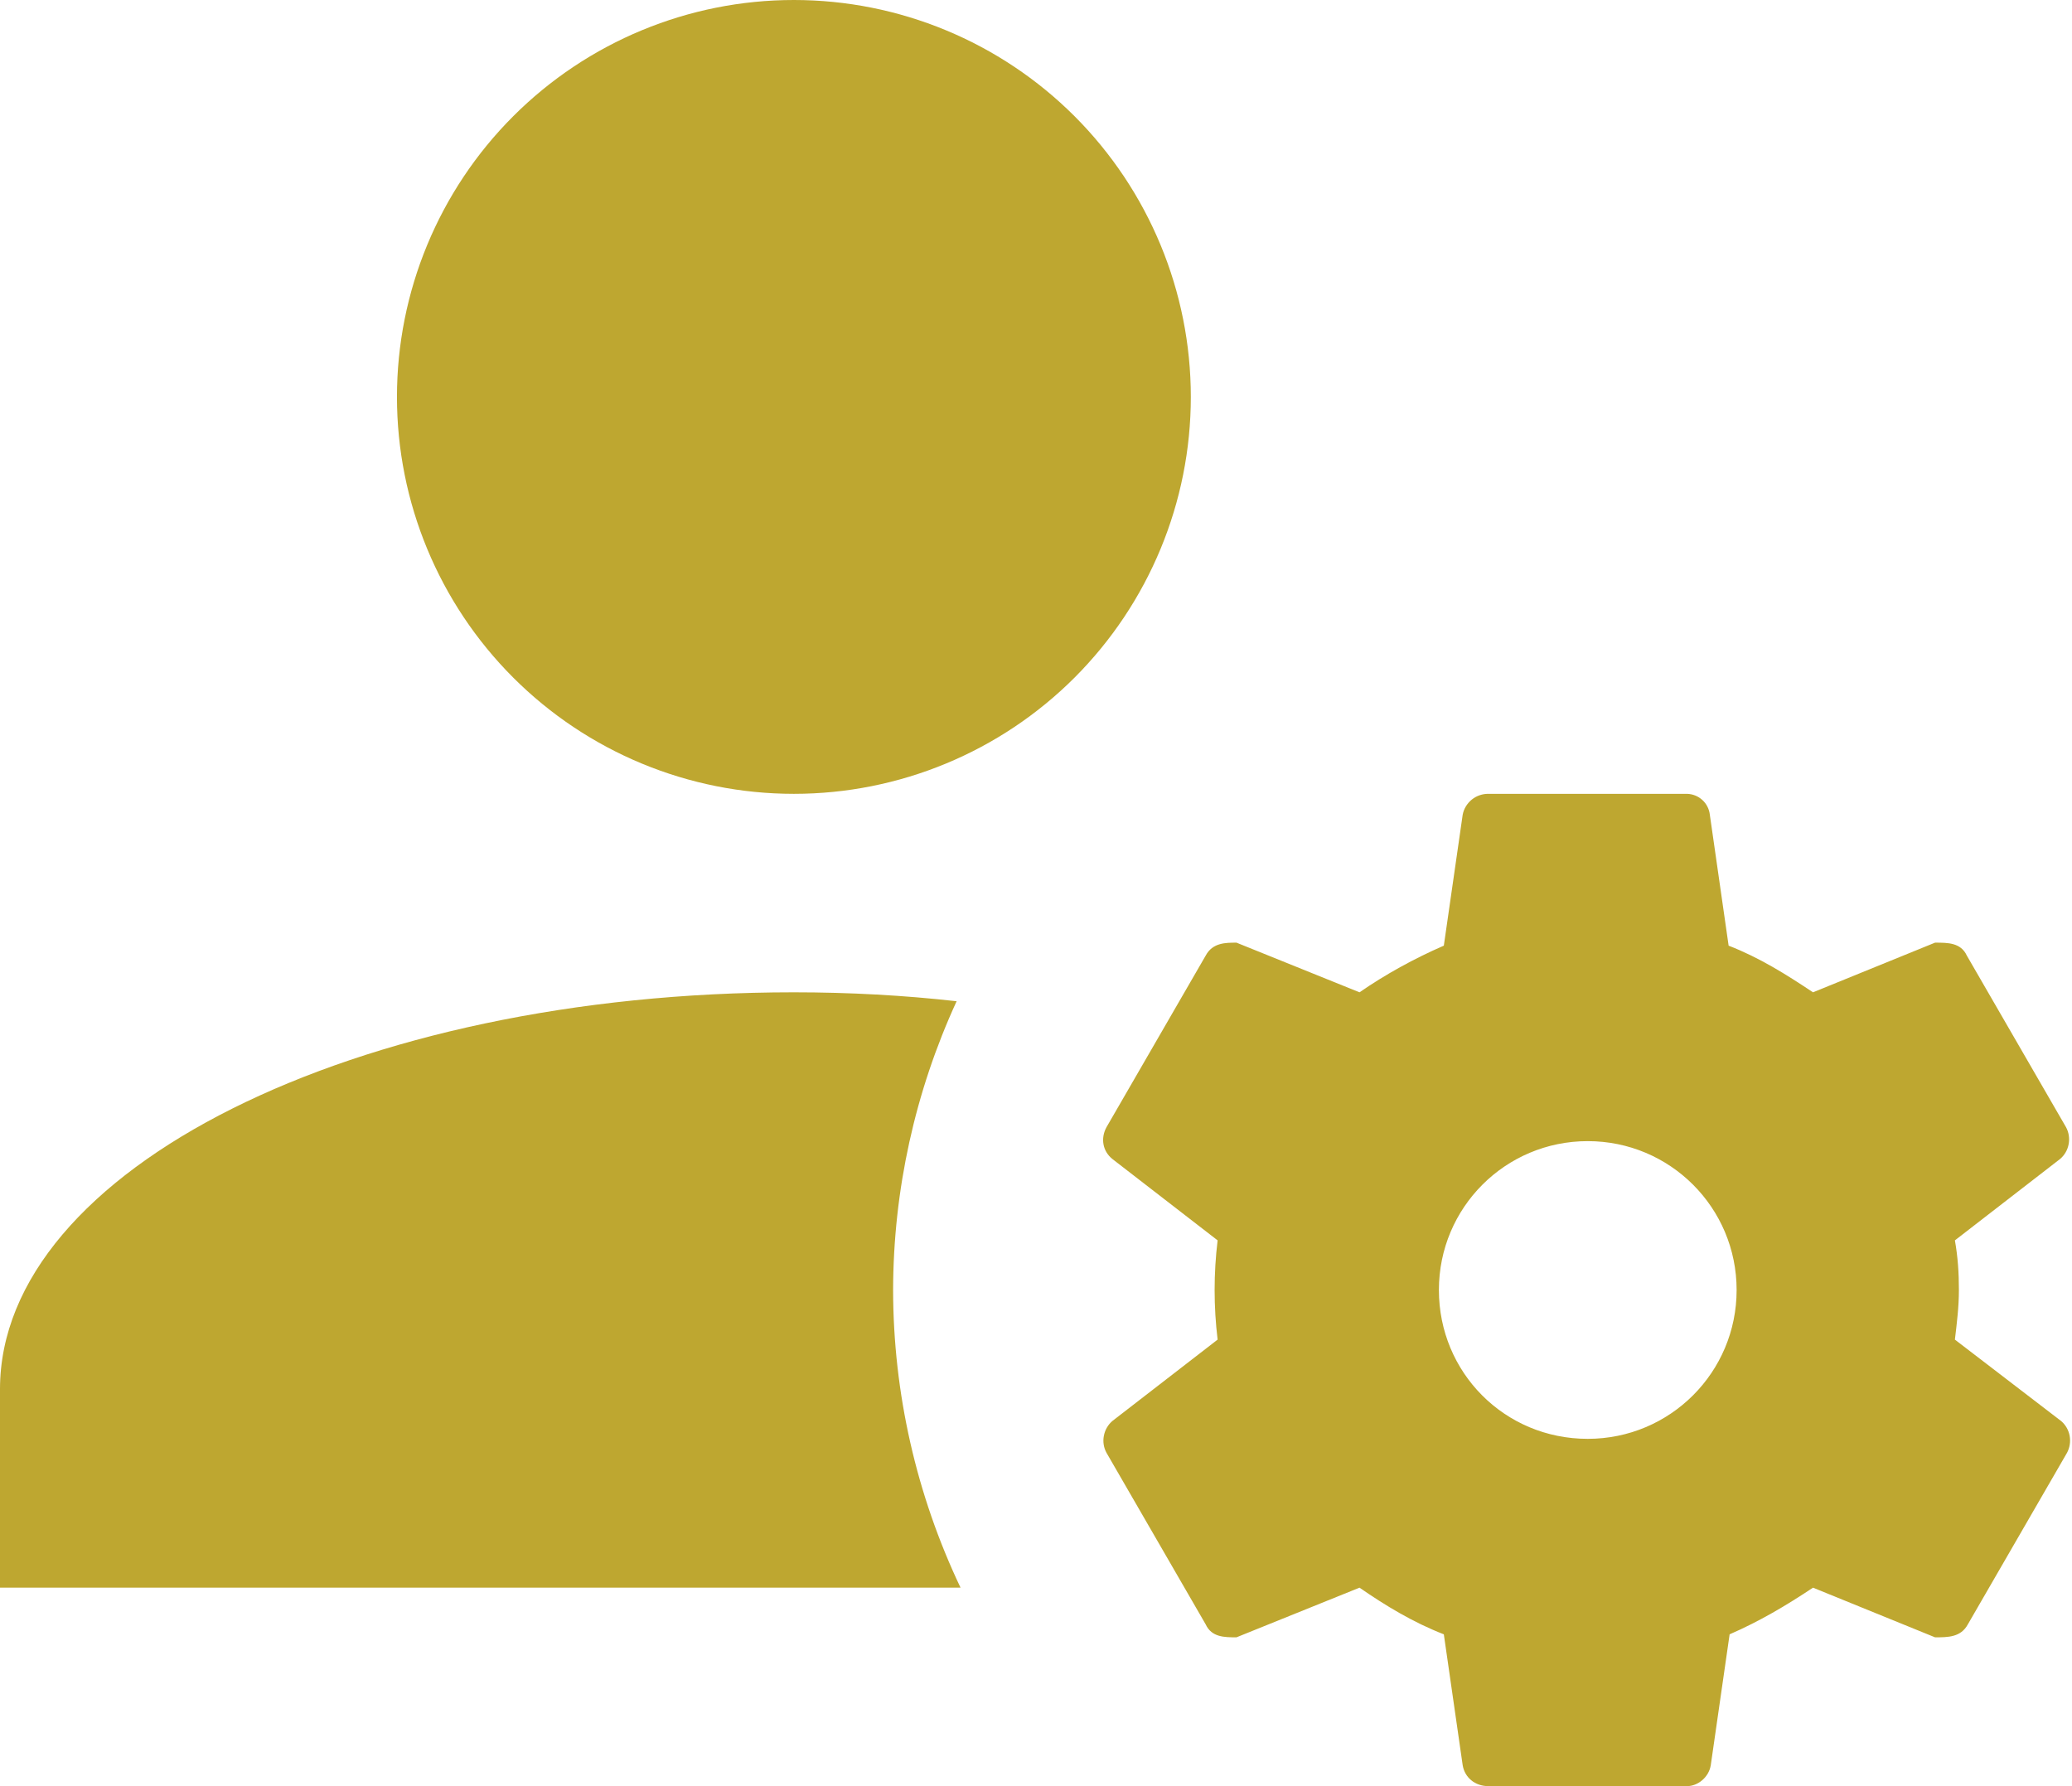 <svg width="29" height="25" viewBox="0 0 29 25" fill="none" xmlns="http://www.w3.org/2000/svg">
<path d="M11.111 0C9.638 0 8.225 0.585 7.183 1.627C6.141 2.669 5.556 4.082 5.556 5.556C5.556 7.029 6.141 8.442 7.183 9.484C8.225 10.526 9.638 11.111 11.111 11.111C12.585 11.111 13.998 10.526 15.04 9.484C16.081 8.442 16.667 7.029 16.667 5.556C16.667 4.082 16.081 2.669 15.04 1.627C13.998 0.585 12.585 0 11.111 0ZM20.833 11.111C20.748 11.11 20.666 11.138 20.6 11.191C20.534 11.245 20.488 11.319 20.472 11.403L20.208 13.236C19.792 13.417 19.389 13.639 19.028 13.889L17.306 13.194C17.153 13.194 16.972 13.194 16.875 13.375L15.486 15.778C15.403 15.931 15.431 16.111 15.569 16.222L17.042 17.361C16.986 17.822 16.986 18.289 17.042 18.75L15.569 19.889C15.507 19.942 15.465 20.016 15.45 20.096C15.434 20.177 15.447 20.261 15.486 20.333L16.875 22.736C16.958 22.917 17.139 22.917 17.306 22.917L19.028 22.222C19.389 22.472 19.778 22.708 20.208 22.875L20.472 24.708C20.5 24.875 20.639 25 20.833 25H23.611C23.764 25 23.917 24.875 23.944 24.708L24.208 22.875C24.625 22.694 25 22.472 25.375 22.222L27.083 22.917C27.264 22.917 27.444 22.917 27.542 22.736L28.931 20.333C28.969 20.261 28.982 20.177 28.967 20.096C28.952 20.016 28.91 19.942 28.847 19.889L27.361 18.75C27.389 18.514 27.417 18.292 27.417 18.056C27.417 17.819 27.403 17.597 27.361 17.361L28.833 16.222C28.896 16.169 28.938 16.096 28.953 16.015C28.968 15.934 28.956 15.85 28.917 15.778L27.528 13.375C27.444 13.194 27.264 13.194 27.083 13.194L25.375 13.889C25 13.639 24.625 13.403 24.194 13.236L23.931 11.403C23.922 11.324 23.885 11.25 23.826 11.197C23.767 11.143 23.691 11.113 23.611 11.111H20.833ZM11.111 13.889C4.972 13.889 0 16.375 0 19.444V22.222H13.444C12.825 20.921 12.502 19.497 12.5 18.056C12.503 16.66 12.806 15.282 13.389 14.014C12.653 13.931 11.889 13.889 11.111 13.889ZM22.222 15.972C23.375 15.972 24.306 16.903 24.306 18.056C24.306 19.208 23.375 20.139 22.222 20.139C21.056 20.139 20.139 19.208 20.139 18.056C20.139 16.903 21.069 15.972 22.222 15.972Z" fill="#BEA730"/>
</svg>
